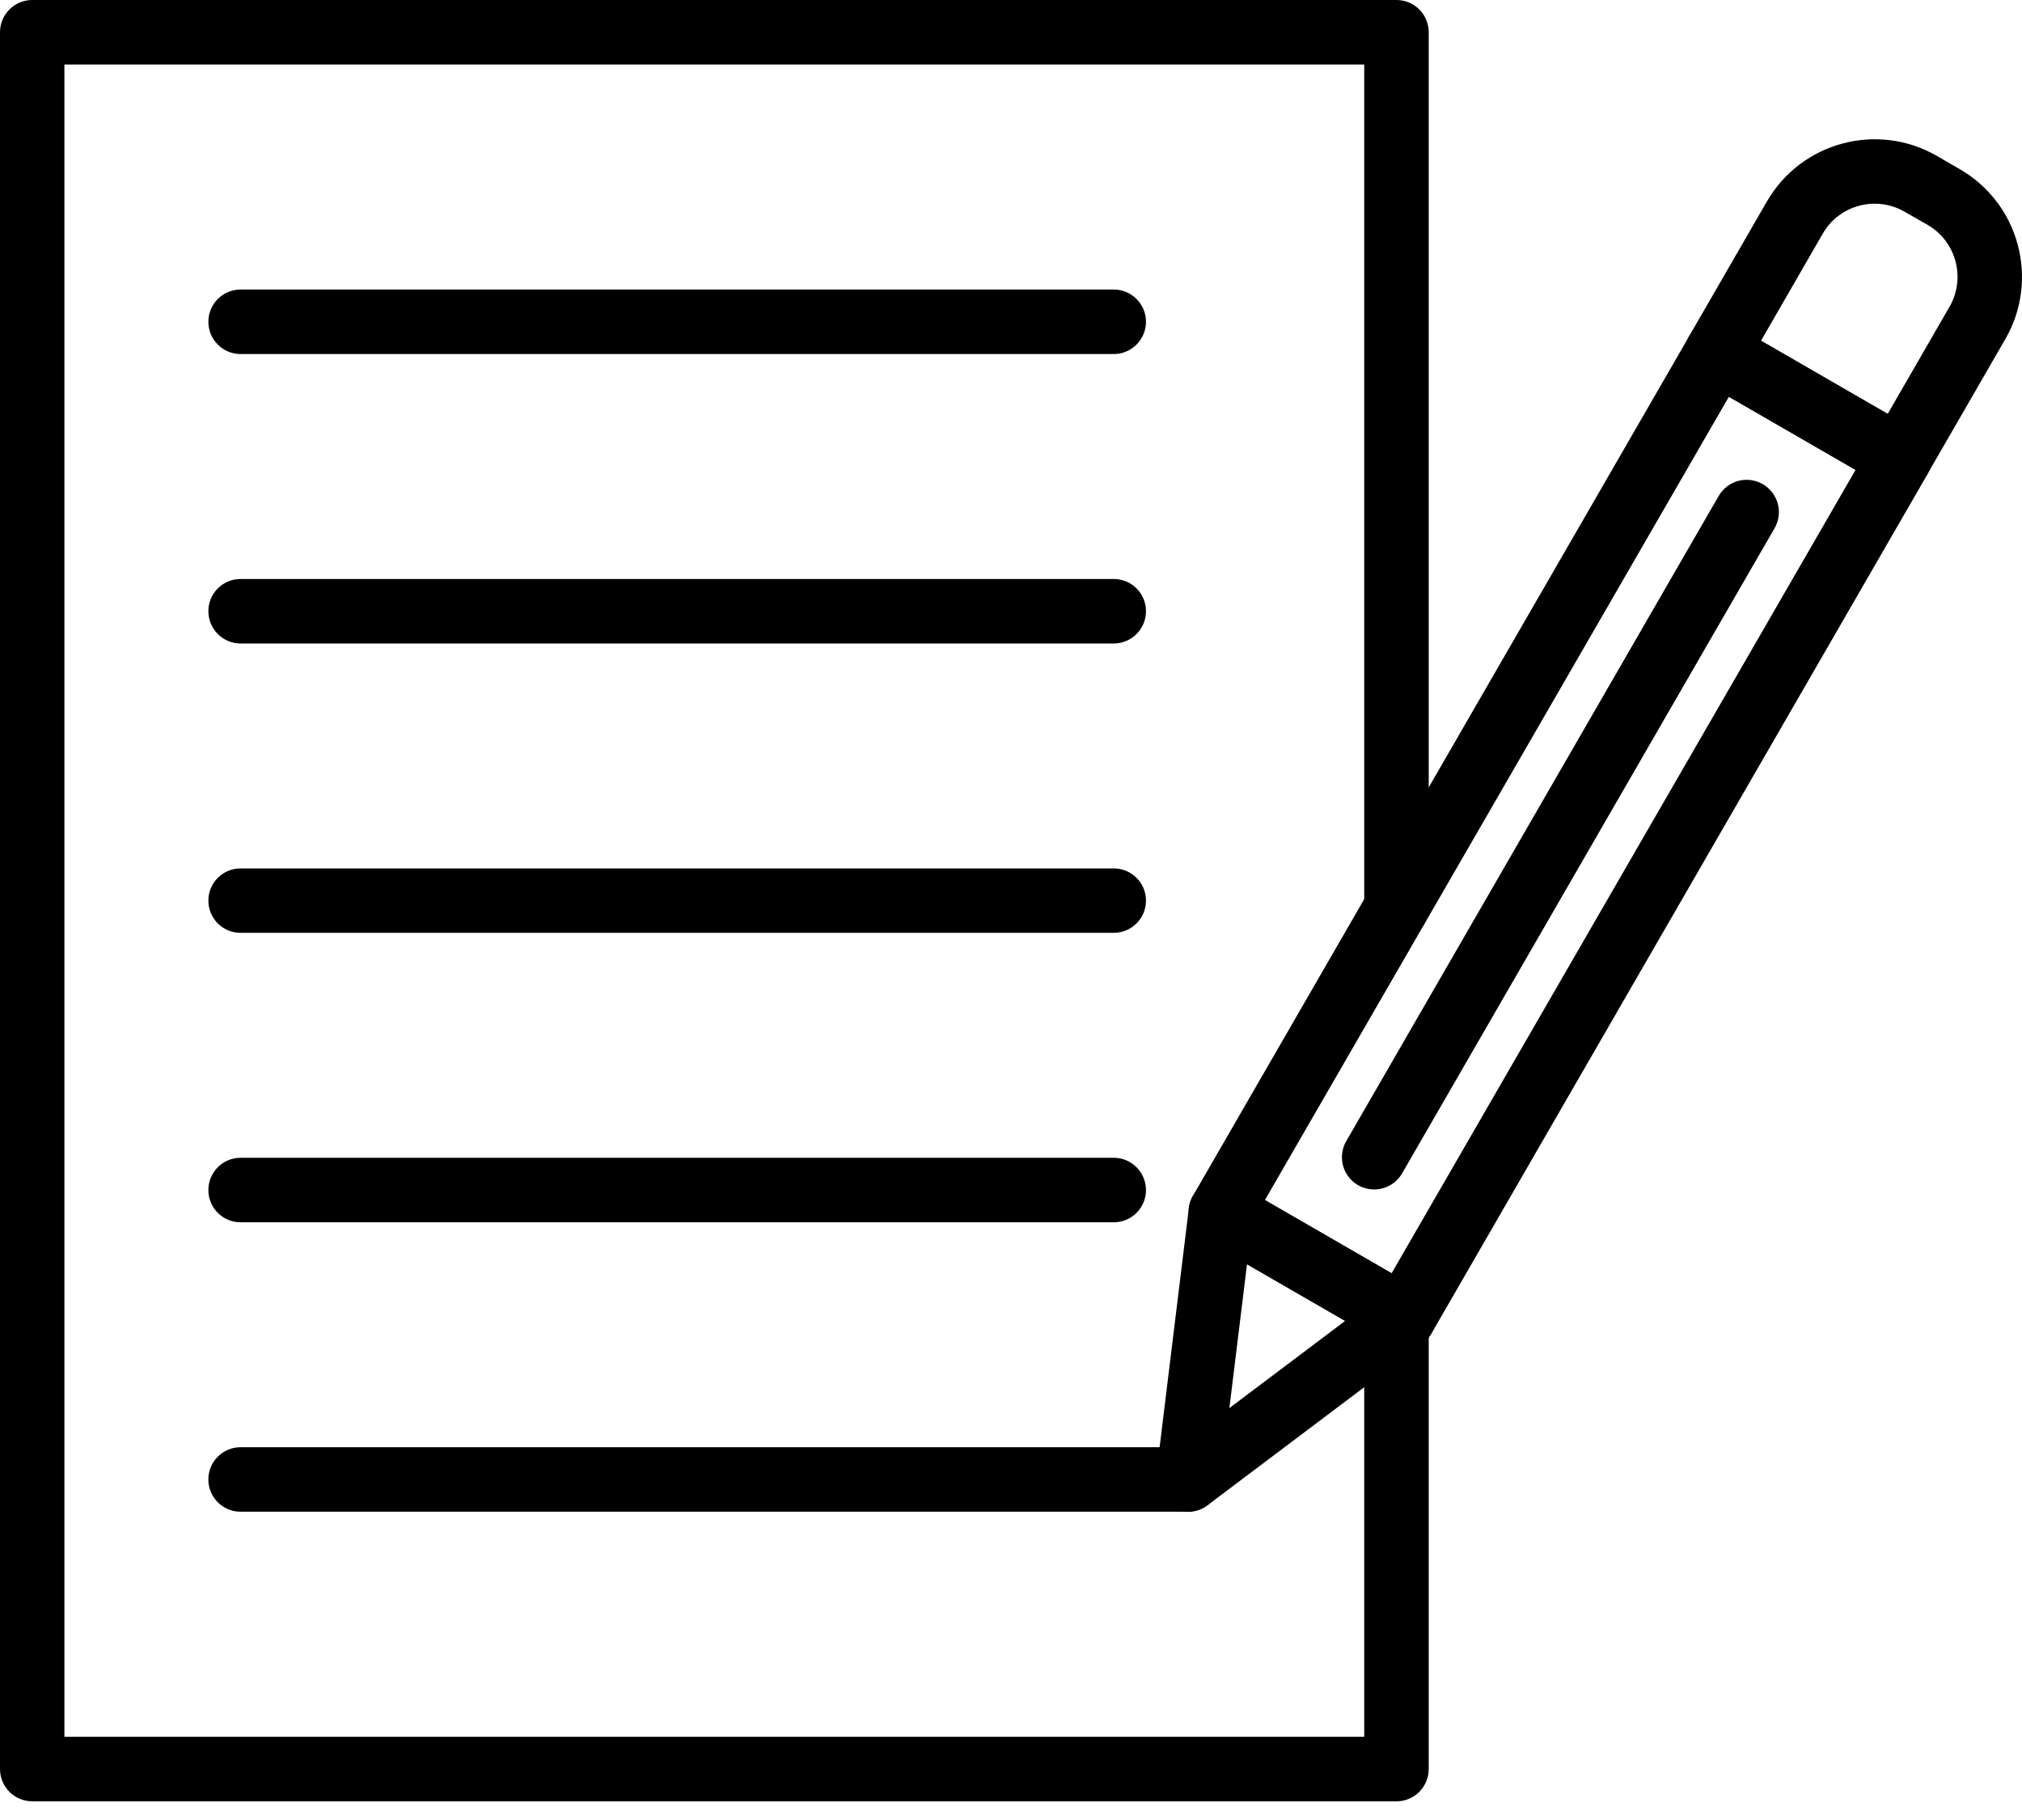 <svg width="100" height="90" viewBox="0 0 100 90" fill="none" xmlns="http://www.w3.org/2000/svg">
<path d="M69.067 89.075H1.593C0.712 89.075 0 88.359 0 87.478V1.597C0 0.716 0.712 0 1.593 0H69.067C69.948 0 70.659 0.716 70.659 1.597V44.88C70.659 45.761 69.948 46.473 69.067 46.473C68.186 46.473 67.469 45.761 67.469 44.88V3.19H3.185V85.885H67.469V65.406C67.469 64.525 68.186 63.813 69.067 63.813C69.948 63.813 70.659 64.525 70.659 65.406V87.479C70.659 87.902 70.49 88.306 70.192 88.609C69.894 88.907 69.489 89.076 69.067 89.076L69.067 89.075Z" fill="black"/>
<path d="M55.083 17.508H11.898C11.017 17.508 10.305 16.791 10.305 15.91C10.305 15.034 11.017 14.318 11.898 14.318H55.083C55.959 14.318 56.676 15.034 56.676 15.91C56.676 16.791 55.959 17.508 55.083 17.508Z" fill="black"/>
<path d="M55.083 31.821H11.898C11.017 31.821 10.305 31.104 10.305 30.223C10.305 29.342 11.017 28.631 11.898 28.631H55.083C55.959 28.631 56.676 29.342 56.676 30.223C56.676 31.104 55.959 31.821 55.083 31.821Z" fill="black"/>
<path d="M55.083 46.129H11.898C11.017 46.129 10.305 45.417 10.305 44.536C10.305 43.655 11.017 42.944 11.898 42.944H55.083C55.959 42.944 56.676 43.655 56.676 44.536C56.676 45.417 55.959 46.129 55.083 46.129Z" fill="black"/>
<path d="M55.083 60.443H11.898C11.017 60.443 10.305 59.731 10.305 58.85C10.305 57.969 11.017 57.253 11.898 57.253H55.083C55.959 57.253 56.676 57.97 56.676 58.85C56.676 59.731 55.959 60.443 55.083 60.443Z" fill="black"/>
<path d="M58.762 74.756H11.896C11.016 74.756 10.304 74.04 10.304 73.163C10.304 72.282 11.016 71.566 11.896 71.566H58.762C59.643 71.566 60.355 72.283 60.355 73.163C60.355 74.04 59.643 74.756 58.762 74.756Z" fill="black"/>
<path d="M69.409 66.739C69.129 66.739 68.853 66.663 68.613 66.525L59.581 61.311C58.82 60.87 58.557 59.896 58.998 59.135L83.532 16.639L83.536 16.634C83.745 16.269 84.097 16.003 84.506 15.891C84.911 15.784 85.347 15.842 85.716 16.051L94.744 21.266C95.109 21.475 95.376 21.827 95.487 22.236C95.594 22.641 95.536 23.077 95.327 23.446L70.793 65.942C70.504 66.436 69.979 66.739 69.409 66.739ZM62.557 59.344L68.822 62.966L91.768 23.238L85.503 19.62L62.557 59.344Z" fill="black"/>
<path d="M93.943 24.244C93.667 24.244 93.391 24.168 93.147 24.03L84.114 18.816H84.119C83.75 18.607 83.483 18.255 83.376 17.846C83.265 17.441 83.323 17.005 83.532 16.635L87.385 9.961C89.089 7.02 92.849 6.015 95.79 7.71L96.92 8.364C98.335 9.178 99.367 10.522 99.789 12.101C100.212 13.677 99.994 15.358 99.175 16.769L95.322 23.443V23.447C95.037 23.941 94.508 24.244 93.939 24.244L93.943 24.244ZM87.091 16.853L93.356 20.471L96.412 15.176C97.231 13.761 96.751 11.946 95.336 11.123L94.197 10.473C93.516 10.077 92.706 9.97 91.945 10.175C91.184 10.375 90.535 10.874 90.143 11.559L87.091 16.853Z" fill="black"/>
<path d="M58.762 74.756C58.303 74.756 57.867 74.561 57.565 74.218C57.262 73.875 57.12 73.421 57.178 72.968L58.797 59.736C58.86 59.206 59.184 58.739 59.665 58.503C60.146 58.263 60.711 58.281 61.178 58.548L70.21 63.762H70.206C70.668 64.029 70.966 64.51 71.002 65.044C71.033 65.578 70.797 66.094 70.37 66.414L59.723 74.432H59.718C59.443 74.641 59.104 74.756 58.762 74.756ZM61.672 62.516L60.8 69.631L66.526 65.319L61.672 62.516Z" fill="black"/>
<path d="M67.96 58.819C67.39 58.819 66.865 58.517 66.58 58.023C66.296 57.529 66.296 56.919 66.58 56.43L84.982 24.555C85.187 24.181 85.539 23.901 85.952 23.785C86.366 23.67 86.807 23.728 87.18 23.941C87.55 24.155 87.821 24.511 87.928 24.929C88.035 25.343 87.968 25.783 87.745 26.152L69.343 58.023C69.058 58.516 68.529 58.819 67.96 58.819Z" fill="black"/>
</svg>
